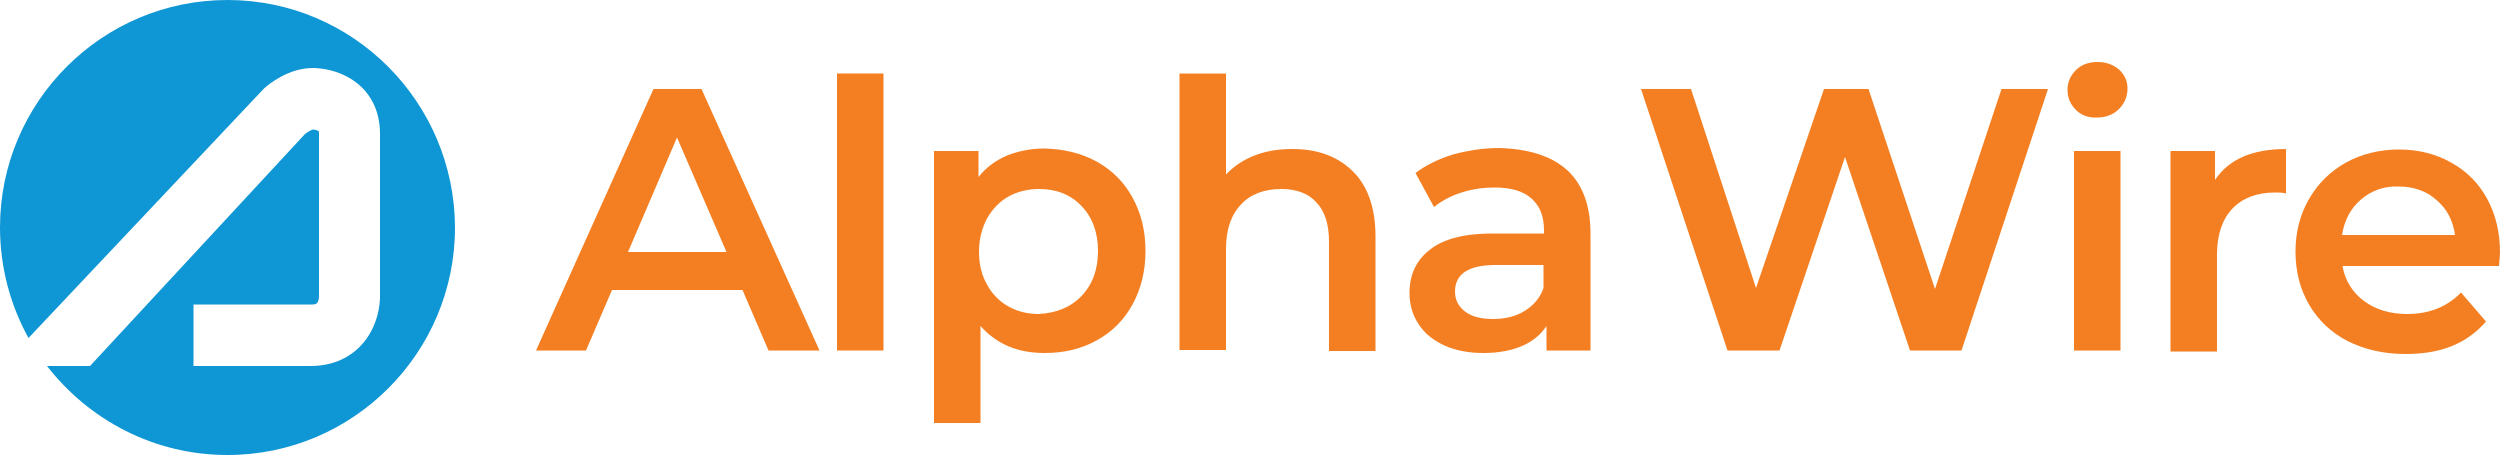 <?xml version="1.0" encoding="utf-8"?>
<!-- Generator: Adobe Illustrator 23.1.0, SVG Export Plug-In . SVG Version: 6.00 Build 0)  -->
<svg version="1.1" id="Layer_1" xmlns="http://www.w3.org/2000/svg" xmlns:xlink="http://www.w3.org/1999/xlink" x="0px" y="0px"
	 viewBox="0 0 500 91" style="enable-background:new 0 0 500 91;" xml:space="preserve">
<style type="text/css">
	.st0{clip-path:url(#SVGID_2_);fill:#0F96D4;}
	.st1{fill:#F47F22;}
</style>
<g>
	<g>
		<defs>
			<rect id="SVGID_1_" y="0" width="500" height="90.9"/>
		</defs>
		<clipPath id="SVGID_2_">
			<use xlink:href="#SVGID_1_"  style="overflow:visible;"/>
		</clipPath>
		<path class="st0" d="M45.5,0C20.4,0,0,20.4,0,45.5c0,8,2.1,15.6,5.7,22.1l47.1-49.9c0,0-0.1,0.1-0.1,0.1l0.1-0.1l0,0
			c0.9-0.8,4.8-4.1,9.8-4.1c1,0,6,0.2,9.8,3.9c1.7,1.7,3.6,4.6,3.6,9.3v32.6c0,1-0.2,6.1-4.1,10c-1.7,1.7-4.8,3.8-9.8,3.8H38.7
			l0-12.3l23.5,0l0.1,0c0.9,0,1.4-0.1,1.5-1.6c0-0.2,0-32.4,0-32.4c0-0.4,0-0.6-0.1-0.7c-0.2-0.1-0.7-0.3-1.1-0.3
			c-0.4,0.1-1.1,0.5-1.6,0.9c0,0-43,46.4-43,46.4l-8.6,0C17.8,84,30.8,91,45.5,91c25.1,0,45.5-20.4,45.5-45.5
			C90.9,20.4,70.6,0,45.5,0"/>
	</g>
	<path class="st1" d="M145.3,50.4l-9.9-22.9l-9.8,22.9H145.3L145.3,50.4z M148.5,58h-26.1l-5.2,12.1h-10l23.5-52.3h9.6l23.6,52.3
		h-10.2L148.5,58L148.5,58z"/>
	<polygon class="st1" points="167.4,14.7 176.7,14.7 176.7,70.1 167.4,70.1 167.4,14.7 	"/>
	<path class="st1" d="M216.3,59.2c2.2-2.3,3.3-5.3,3.3-9c0-3.7-1.1-6.7-3.3-9c-2.2-2.3-5-3.4-8.5-3.4c-2.2,0-4.3,0.5-6.1,1.5
		c-1.8,1-3.2,2.5-4.3,4.4c-1,1.9-1.6,4.1-1.6,6.6c0,2.5,0.5,4.7,1.6,6.6c1,1.9,2.5,3.4,4.3,4.4c1.8,1,3.8,1.5,6.1,1.5
		C211.2,62.6,214.1,61.5,216.3,59.2L216.3,59.2z M219.3,32.3c3.1,1.7,5.5,4.1,7.2,7.2c1.7,3.1,2.6,6.6,2.6,10.7
		c0,4-0.9,7.6-2.6,10.7c-1.7,3.1-4.1,5.5-7.2,7.2c-3.1,1.7-6.5,2.5-10.4,2.5c-5.4,0-9.6-1.8-12.8-5.4v19.4h-9.3V30.2h8.9v5.2
		c1.5-1.9,3.4-3.3,5.7-4.3c2.3-0.9,4.8-1.4,7.5-1.4C212.7,29.8,216.2,30.6,219.3,32.3L219.3,32.3z"/>
	<path class="st1" d="M270.5,34.2c3,2.9,4.6,7.3,4.6,13.1v22.9h-9.3V48.4c0-3.5-0.8-6.1-2.5-7.9c-1.6-1.8-4-2.7-7-2.7
		c-3.4,0-6.2,1-8.1,3.1c-2,2.1-3,5-3,8.9v20.2h-9.3V14.7h9.3v20.2c1.5-1.6,3.4-2.9,5.7-3.8c2.3-0.9,4.8-1.3,7.6-1.3
		C263.4,29.8,267.4,31.2,270.5,34.2L270.5,34.2z"/>
	<path class="st1" d="M304.9,62.2c1.8-1.1,3.1-2.6,3.8-4.6V53h-9.6c-5.4,0-8.1,1.8-8.1,5.3c0,1.7,0.7,3,2,4c1.3,1,3.2,1.5,5.6,1.5
		C301,63.8,303.1,63.3,304.9,62.2L304.9,62.2z M313.4,34c3.1,2.8,4.7,7.1,4.7,12.7v23.4h-8.8v-4.9c-1.1,1.7-2.8,3.1-4.9,4
		c-2.1,0.9-4.7,1.4-7.7,1.4s-5.6-0.5-7.8-1.5c-2.2-1-4-2.4-5.2-4.3c-1.2-1.8-1.8-3.9-1.8-6.2c0-3.6,1.3-6.5,4-8.6
		c2.7-2.2,6.9-3.3,12.6-3.3h10.3v-0.6c0-2.8-0.8-4.9-2.5-6.4c-1.7-1.5-4.1-2.2-7.4-2.2c-2.2,0-4.4,0.3-6.6,1c-2.2,0.7-4,1.7-5.5,2.9
		l-3.7-6.8c2.1-1.6,4.6-2.8,7.5-3.7c2.9-0.8,6.1-1.3,9.3-1.3C305.8,29.8,310.3,31.2,313.4,34L313.4,34z"/>
	<polygon class="st1" points="409.6,17.8 392.3,70.1 382,70.1 369,31.4 355.9,70.1 345.5,70.1 328.2,17.8 338.2,17.8 351.2,57.6 
		364.8,17.8 373.7,17.8 387,57.8 400.3,17.8 409.6,17.8 	"/>
	<path class="st1" d="M414.8,30.2h9.3v39.9h-9.3V30.2L414.8,30.2z M415.2,22c-1.1-1.1-1.7-2.4-1.7-4c0-1.6,0.6-2.9,1.7-4
		c1.1-1.1,2.6-1.6,4.3-1.6c1.7,0,3.1,0.5,4.3,1.5c1.1,1,1.7,2.3,1.7,3.8c0,1.6-0.6,3-1.7,4.1c-1.1,1.1-2.6,1.7-4.3,1.7
		C417.8,23.6,416.3,23.1,415.2,22L415.2,22z"/>
	<path class="st1" d="M457.2,29.8v8.9c-0.8-0.2-1.5-0.2-2.2-0.2c-3.6,0-6.5,1.1-8.5,3.2c-2,2.1-3.1,5.2-3.1,9.2v19.4h-9.3V30.2h8.9
		V36C445.7,31.9,450.4,29.8,457.2,29.8L457.2,29.8z"/>
	<path class="st1" d="M472.2,39.9c-2.1,1.8-3.3,4.1-3.8,7.1h22.6c-0.4-2.9-1.6-5.2-3.7-7c-2-1.8-4.6-2.7-7.6-2.7
		C476.8,37.2,474.3,38.1,472.2,39.9L472.2,39.9z M499.8,53.2h-31.3c0.5,2.9,2,5.3,4.3,7c2.3,1.7,5.2,2.6,8.6,2.6
		c4.4,0,8-1.4,10.8-4.3l5,5.8c-1.8,2.1-4.1,3.8-6.8,4.9c-2.7,1.1-5.8,1.6-9.3,1.6c-4.4,0-8.2-0.9-11.6-2.6c-3.3-1.7-5.9-4.2-7.7-7.3
		c-1.8-3.1-2.7-6.6-2.7-10.6c0-3.9,0.9-7.4,2.7-10.5c1.8-3.1,4.2-5.5,7.4-7.3c3.1-1.7,6.7-2.6,10.6-2.6c3.9,0,7.4,0.9,10.4,2.6
		c3.1,1.7,5.5,4.1,7.2,7.2c1.7,3.1,2.6,6.7,2.6,10.8C500,51,499.9,52,499.8,53.2L499.8,53.2z"/>
</g>
<g>
</g>
<g>
</g>
<g>
</g>
<g>
</g>
<g>
</g>
<g>
</g>
</svg>
